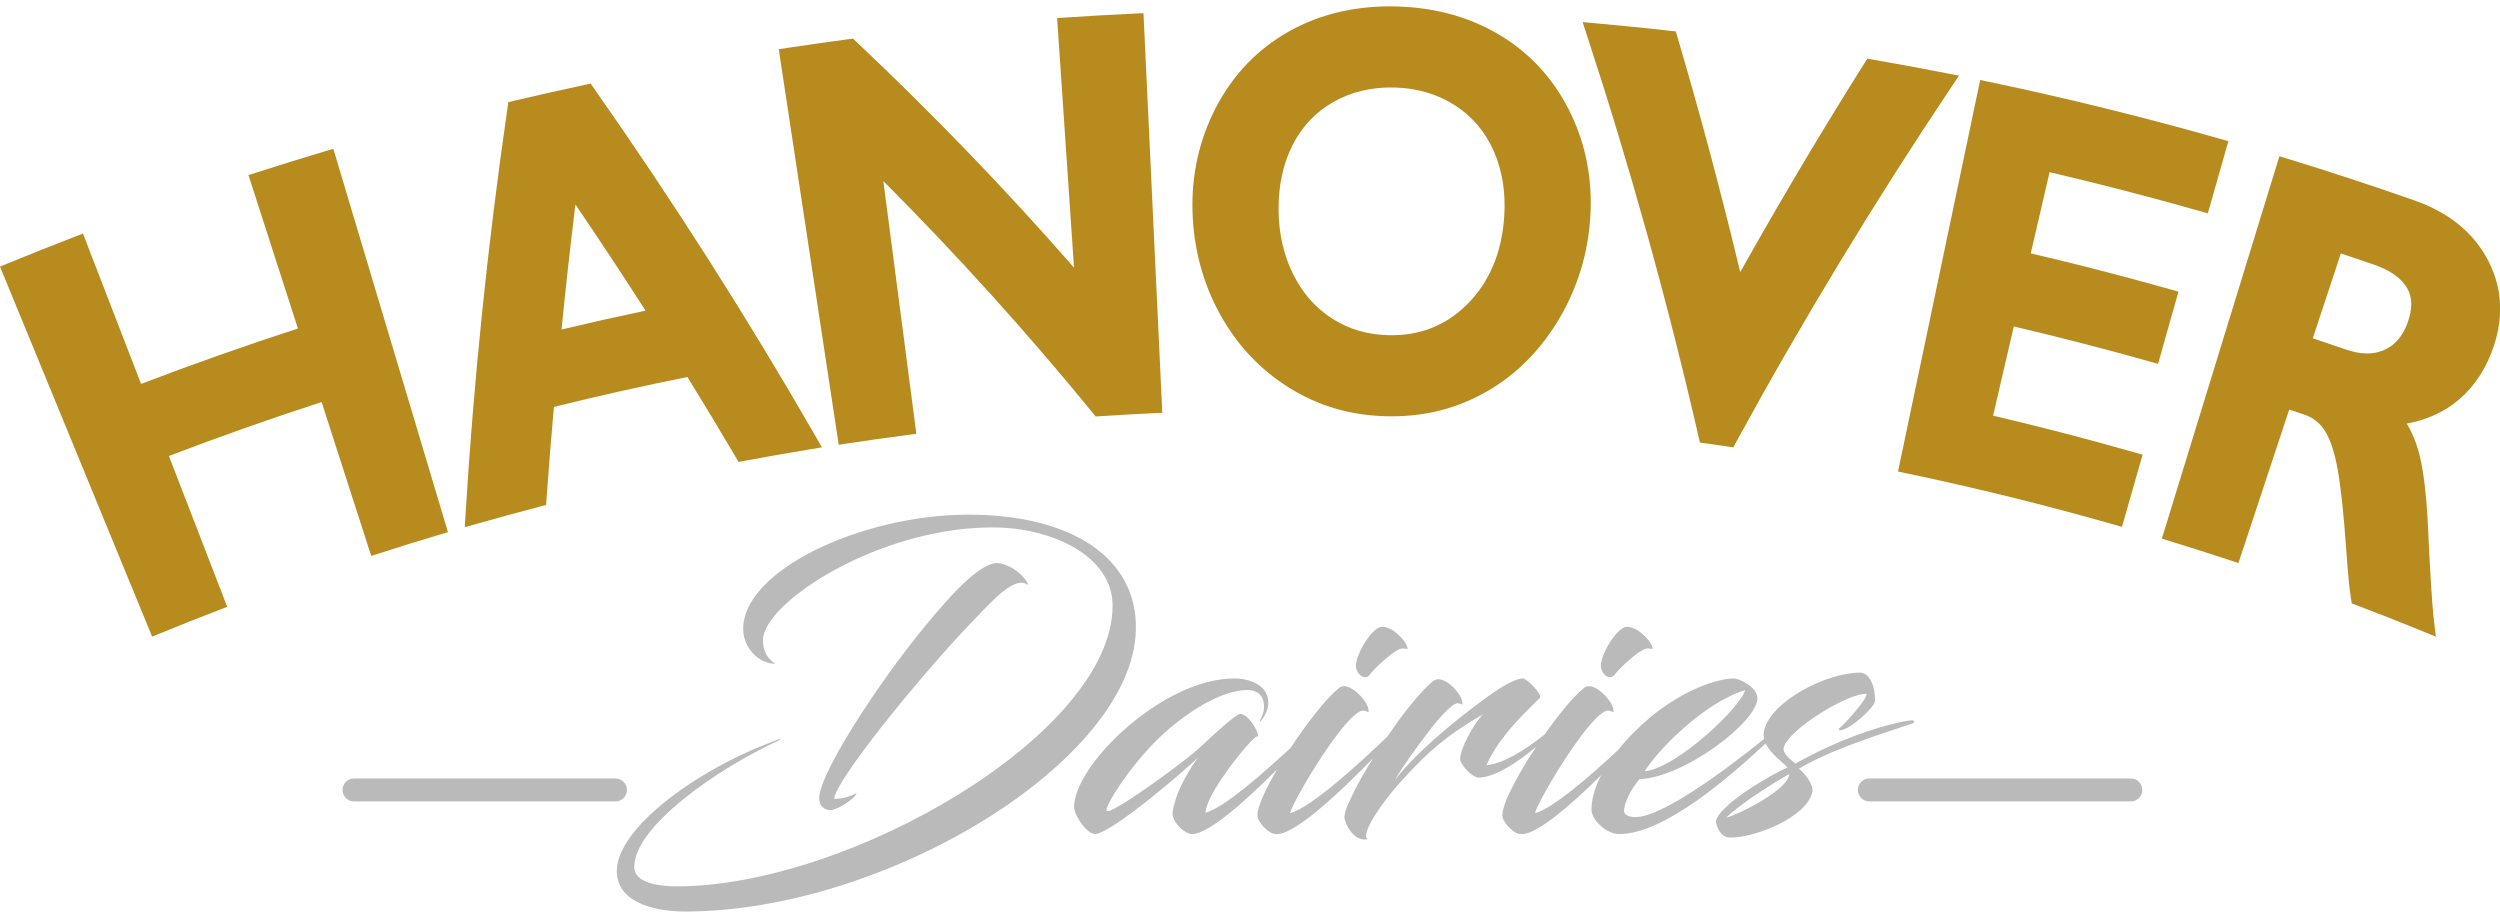 <?xml version="1.0" encoding="UTF-8" standalone="no"?>
<!DOCTYPE svg PUBLIC "-//W3C//DTD SVG 1.1//EN" "http://www.w3.org/Graphics/SVG/1.1/DTD/svg11.dtd">
<svg width="100%" height="100%" viewBox="0 0 184 68" version="1.1" xmlns="http://www.w3.org/2000/svg" xmlns:xlink="http://www.w3.org/1999/xlink" xml:space="preserve" xmlns:serif="http://www.serif.com/" style="fill-rule:evenodd;clip-rule:evenodd;stroke-linejoin:round;stroke-miterlimit:2;">
    <g transform="matrix(1,0,0,1,-140,-58)">
        <g transform="matrix(1,0,0,0.868,0,-10.396)">
            <g id="hanover-dairies-logo" transform="matrix(0.345,0,0,0.397,140,79.337)">
                <g transform="matrix(1,0,0,1,213.701,165.378)">
                    <path d="M0,-40.192C2.065,-41.845 3.887,-42.755 5.211,-42.01C6.451,-41.018 4.548,-44.739 0.826,-46.063C0.249,-46.311 -0.496,-46.476 -1.075,-46.476C-4.383,-46.476 -10.006,-40.357 -11.825,-38.289C-23.402,-25.554 -38.949,-2.069 -38.949,3.803C-38.949,5.456 -37.708,6.284 -36.633,6.284C-34.98,6.284 -31.259,3.803 -30.93,2.645C-32.911,3.638 -34.317,3.886 -35.724,3.886C-35.724,0.329 -18.193,-21.502 -6.202,-34.072C-2.896,-37.546 -1.405,-39.034 0,-40.192" style="fill:rgb(187,186,186);"/>
                </g>
                <g transform="matrix(1,0,0,1,206.342,193.244)">
                    <path d="M0,-84.679C-22.659,-84.596 -47.798,-72.771 -47.798,-60.284C-47.798,-56.315 -44.574,-52.842 -40.935,-52.842C-42.505,-53.752 -43.58,-55.571 -43.58,-57.804C-43.58,-65.99 -18.358,-82.281 6.037,-81.95C18.192,-81.785 31.01,-75.83 31.01,-65.245C31.01,-37.957 -25.142,-5.292 -62.022,-5.292C-65.33,-5.292 -71.036,-5.871 -71.036,-9.427C-71.036,-18.028 -53.586,-30.266 -40.189,-36.469C-39.858,-36.717 -39.693,-36.799 -39.693,-36.882C-57.308,-30.679 -74.756,-17.78 -74.756,-8.6C-74.756,-1.158 -65.164,0.083 -60.202,0.083C-17.532,0.083 35.312,-32.002 35.973,-60.037C36.387,-75.417 22.245,-84.762 0,-84.679" style="fill:rgb(187,186,186);"/>
                </g>
                <g transform="matrix(1,0,0,1,292.234,133.788)">
                    <path d="M0,8.93C0.991,7.525 4.797,4.134 6.202,3.555C7.109,3.141 7.772,3.472 7.937,3.472C8.27,3.472 7.772,2.232 7.027,1.405C5.953,0.164 4.134,-1.489 2.23,-1.241C0.081,-0.581 -3.062,4.796 -2.978,7.193C-2.896,8.682 -1.159,10.419 0,8.93" style="fill:rgb(187,186,186);"/>
                </g>
                <g transform="matrix(1,0,0,1,344.486,133.788)">
                    <path d="M0,8.93C0.991,7.525 4.797,4.134 6.202,3.555C7.109,3.141 7.772,3.472 7.937,3.472C8.27,3.472 7.772,2.232 7.027,1.405C5.953,0.164 4.133,-1.489 2.23,-1.241C0.081,-0.581 -3.062,4.796 -2.978,7.193C-2.896,8.682 -1.159,10.419 0,8.93" style="fill:rgb(187,186,186);"/>
                </g>
                <g transform="matrix(1,0,0,1,368.208,147.431)">
                    <path d="M0,25.884C2.396,23.486 8.519,19.351 13.478,16.54C13.478,19.681 3.226,24.974 0,25.884M4.06,-1.406C3.563,1.738 -10.166,15.134 -17.36,15.96C-14.63,11.578 -5.12,1.571 4.06,-1.406M15.547,15.382C24.561,10.007 40.934,5.707 40.188,5.458C40.188,5.21 39.857,5.045 39.692,5.045C38.618,5.045 28.032,6.863 14.802,14.306C13.976,13.563 11.989,12.238 12.32,10.833C13.396,6.946 26.213,-0.909 30.019,-0.578C29.854,1.075 24.312,6.863 24.062,6.863C23.98,6.863 24.146,7.195 24.229,7.195C26.462,7.195 31.671,2.233 31.755,1.075C32.002,-1.323 30.929,-5.127 28.612,-5.127C21.335,-5.127 9.426,1.075 8.104,7.361C7.986,7.931 8.021,8.483 8.144,9.016C-0.445,15.983 -13.704,25.719 -19.263,25.719C-21.081,25.719 -21.826,25.139 -21.742,24.148C-21.493,21.997 -19.922,19.351 -18.437,17.615C-9.172,17.366 6.705,5.458 6.705,0.332C6.705,-1.984 2.899,-3.887 1.659,-3.887C-1.896,-3.887 -9.256,-1.323 -16.119,4.384C-18.729,6.58 -21.091,8.985 -23.048,11.43C-28.85,16.843 -36.878,23.874 -40.761,24.891C-39.767,21.502 -28.438,2.646 -25.047,2.978C-24.387,3.061 -23.973,3.474 -23.973,3.143C-23.973,1.075 -27.279,-2.232 -29.182,-2.232C-29.512,-2.232 -30.009,-2.149 -30.421,-1.736C-32.511,-0.072 -35.643,3.746 -38.668,8.051C-43.116,11.639 -47.725,14.357 -51.088,14.637C-48.358,8.187 -41.494,2.151 -39.677,0.248C-39.099,-0.413 -42.488,-3.97 -43.398,-3.887C-45.136,-3.721 -47.615,-2.315 -50.839,0C-57.951,5.127 -66.222,12.073 -70.604,17.78C-68.867,14.719 -65.975,10.833 -63.739,7.856C-61.259,4.549 -58.366,1.323 -57.125,1.406C-56.462,1.488 -56.215,1.903 -56.215,1.571C-56.215,-0.496 -59.357,-3.721 -61.343,-3.721C-61.673,-3.721 -62.004,-3.639 -62.499,-3.307C-64.568,-1.654 -68.122,2.564 -71.019,6.781C-71.414,7.346 -71.817,7.927 -72.223,8.518C-77.821,13.885 -88.375,23.676 -93.012,24.891C-92.019,21.502 -80.69,2.646 -77.299,2.978C-76.639,3.061 -76.225,3.474 -76.225,3.143C-76.225,1.075 -79.531,-2.232 -81.434,-2.232C-81.764,-2.232 -82.262,-2.149 -82.673,-1.736C-85.227,0.298 -89.334,5.544 -92.906,10.969C-98.713,16.352 -106.923,23.635 -111.029,24.809C-111.029,24.148 -110.699,23.155 -110.203,21.997C-107.724,16.705 -100.279,7.691 -99.867,8.518C-99.537,7.526 -102.35,2.978 -104.001,3.804C-106.07,4.962 -111.443,10.172 -112.935,11.495C-117.232,15.134 -128.812,23.486 -131.538,24.396C-131.787,24.478 -131.953,24.478 -132.118,24.396C-132.862,23.981 -126.66,13.563 -118.804,6.863C-113.43,2.316 -107.393,-1.158 -102.596,-1.406C-100.114,-1.571 -98.543,-0.33 -98.543,2.151C-98.543,3.391 -99.039,4.384 -99.453,5.127C-99.537,5.21 -99.372,5.293 -99.204,5.21C-98.378,4.134 -97.633,2.729 -97.633,1.323C-97.633,-2.564 -101.77,-3.887 -104.911,-3.887C-120.127,-3.887 -139.065,14.554 -139.065,23.568C-139.065,25.222 -136.915,28.365 -135.425,29.109C-135.261,29.191 -134.847,29.357 -134.682,29.357C-131.208,29.357 -115.081,15.465 -112.604,12.983C-114.174,15.051 -116.406,18.855 -117.397,21.915C-117.729,23.155 -118.062,24.148 -118.062,24.974C-118.062,26.463 -116.487,28.2 -115.33,28.861C-114.751,29.191 -114.339,29.357 -113.925,29.357C-110.396,29.357 -102.562,22.371 -95.739,15.51C-98.2,19.701 -99.956,23.471 -99.956,25.304C-99.956,26.794 -97.891,28.861 -96.567,29.274C-96.153,29.357 -95.904,29.357 -95.573,29.357C-91.52,29.03 -82.45,20.533 -75.275,13.148C-77.172,16.147 -78.921,19.195 -80.113,21.915C-81.106,23.816 -81.52,25.387 -81.354,26.132C-80.776,28.447 -78.791,31.011 -76.393,30.432C-78.211,29.606 -73.249,22.328 -69.032,17.78C-63.409,11.578 -59.522,8.27 -51.914,3.804C-54.064,6.285 -56.711,11.082 -56.711,13.397C-56.711,14.389 -54.229,17.283 -52.743,17.283C-49.267,17.283 -44.229,13.846 -40.483,10.71C-44.395,16.613 -47.704,22.785 -47.704,25.304C-47.704,26.794 -45.639,28.861 -44.315,29.274C-43.901,29.357 -43.652,29.357 -43.321,29.357C-39.919,29.082 -32.985,23.053 -26.604,16.757C-26.948,17.407 -27.264,18.053 -27.53,18.689C-28.191,20.509 -28.689,22.163 -28.689,24.148C-28.689,26.38 -25.38,29.357 -22.817,29.357C-13.014,29.357 1.121,16.812 8.47,9.986C9.583,12.393 12.469,14.27 13.146,15.134C10.255,16.292 -1.901,23.238 -2.15,26.794C-1.736,28.613 -0.826,30.101 0.991,30.101C6.368,30.101 17.282,25.719 18.438,20.344C18.687,18.606 16.622,16.209 15.547,15.382" style="fill:rgb(187,186,186);"/>
                </g>
                <g transform="matrix(1,0,0,1,131.292,164.904)">
                    <path d="M0,4.905L-55.764,4.905C-57.118,4.905 -58.215,3.807 -58.215,2.453C-58.215,1.098 -57.118,0 -55.764,0L0,0C1.354,0 2.452,1.098 2.452,2.453C2.452,3.807 1.354,4.905 0,4.905" style="fill:rgb(187,186,186);"/>
                </g>
                <g transform="matrix(1,0,0,1,454.569,164.904)">
                    <path d="M0,4.905L-55.766,4.905C-57.12,4.905 -58.217,3.807 -58.217,2.453C-58.217,1.098 -57.12,0 -55.766,0L0,0C1.354,0 2.453,1.098 2.453,2.453C2.453,3.807 1.354,4.905 0,4.905" style="fill:rgb(187,186,186);"/>
                </g>
                <g transform="matrix(1,0,0,1,32.459,30.424)">
                    <path d="M0,104.194L-32.459,25.157L-30.759,24.457C-26.021,22.512 -21.216,20.598 -16.475,18.767L-14.757,18.105L-2.363,50.215C8.651,45.996 19.894,42.021 31.099,38.38L20.552,5.618L22.303,5.054C27.151,3.492 32.016,1.983 36.887,0.527L38.648,0L63.106,81.87L61.345,82.397C57.046,83.682 52.762,85.011 48.483,86.388L46.733,86.952L36.153,54.082C25.253,57.625 14.312,61.495 3.575,65.605L16.012,97.818L14.297,98.48C10.087,100.105 5.887,101.778 1.702,103.496L0,104.194Z" style="fill:rgb(183,139,29);"/>
                </g>
                <g transform="matrix(1,0,0,1,122.757,85.422)">
                    <path d="M0,-43.103C-1.092,-34.235 -2.086,-25.285 -2.963,-16.407C2.987,-17.828 8.995,-19.177 14.958,-20.43C10.089,-28.029 5.077,-35.63 0,-43.103M-23.607,25.823L-23.452,23.231C-21.699,-5.609 -18.683,-34.867 -14.488,-63.73L-14.31,-64.967L-13.093,-65.256C-8.095,-66.44 -2.998,-67.589 2.055,-68.671L3.247,-68.926L3.946,-67.928C20.835,-43.835 36.758,-18.804 51.27,6.468L52.592,8.768L49.975,9.199C45.333,9.962 40.704,10.776 36.077,11.642L34.811,11.879L34.153,10.768C30.817,5.104 27.37,-0.621 23.893,-6.264C14.391,-4.354 4.823,-2.208 -4.586,0.123C-5.171,6.652 -5.699,13.25 -6.162,19.757L-6.255,21.073L-7.531,21.405C-12.07,22.59 -16.597,23.825 -21.112,25.111L-23.607,25.823Z" style="fill:rgb(183,139,29);"/>
                </g>
                <g transform="matrix(1,0,0,1,178.924,1.451)">
                    <path d="M0,92.182L-12.79,7.699L-10.974,7.423C-6.593,6.761 -2.208,6.138 2.182,5.555L3.049,5.44L3.686,6.041C20.009,21.438 35.637,37.67 50.197,54.347L46.596,1.057L48.43,0.932C53.344,0.6 58.263,0.319 63.18,0.088L65.017,0L69.032,85.35L67.195,85.437C63.386,85.618 59.575,85.829 55.768,86.078L54.821,86.14L54.223,85.406C40.321,68.355 25.301,51.706 9.52,35.854L16.564,89.847L14.74,90.085C10.43,90.648 6.121,91.254 1.816,91.907L0,92.182Z" style="fill:rgb(183,139,29);"/>
                </g>
                <g transform="matrix(1,0,0,1,272.759,43.815)">
                    <path d="M0,-0.319C0.041,4.751 1.104,9.395 3.159,13.485C5.196,17.535 7.905,20.604 11.436,22.867C14.942,25.116 18.823,26.275 23.297,26.413C29.964,26.594 35.561,24.473 40.216,19.848C44.938,15.151 47.604,8.861 48.136,1.155C48.494,-3.971 47.755,-8.677 45.937,-12.833C44.129,-16.977 41.351,-20.278 37.683,-22.648C33.966,-25.048 29.631,-26.339 24.806,-26.486C19.994,-26.627 15.576,-25.6 11.728,-23.413C7.93,-21.26 4.982,-18.146 2.975,-14.156C0.963,-10.16 -0.038,-5.505 0,-0.319M24.15,43.74C23.658,43.74 23.162,43.733 22.664,43.718C15.143,43.49 8.473,41.502 2.271,37.643C-3.884,33.813 -8.842,28.548 -12.462,21.993C-16.14,15.337 -18.121,7.944 -18.358,0.02C-18.586,-7.859 -16.919,-15.313 -13.401,-22.134C-9.792,-29.134 -4.566,-34.612 2.137,-38.418C8.888,-42.248 16.777,-44.059 25.443,-43.789L25.446,-43.789C33.82,-43.533 41.359,-41.344 47.848,-37.284C54.312,-33.238 59.277,-27.541 62.608,-20.35C65.866,-13.319 67.141,-5.593 66.397,2.61C65.69,10.376 63.233,17.631 59.092,24.175C55.014,30.613 49.745,35.598 43.437,38.99C37.503,42.181 31.181,43.74 24.15,43.74" style="fill:rgb(183,139,29);"/>
                </g>
                <g transform="matrix(1,0,0,1,369.765,3.363)">
                    <path d="M0,90.818L-1.268,90.632C-2.801,90.407 -4.33,90.188 -5.86,89.974L-7.115,89.799L-7.4,88.563C-13.975,59.846 -22.006,30.942 -31.271,2.654L-32.142,0L-29.36,0.25C-24.05,0.725 -18.706,1.262 -13.48,1.848L-12.268,1.983L-11.919,3.155C-7.033,19.73 -2.529,36.61 1.486,53.4C9.871,38.418 18.758,23.451 27.941,8.85L28.599,7.806L29.812,8.018C35.01,8.92 40.269,9.893 45.442,10.909L48.151,11.44L46.616,13.735C30.151,38.355 14.675,63.911 0.612,89.693L0,90.818Z" style="fill:rgb(183,139,29);"/>
                </g>
                <g transform="matrix(1,0,0,1,452.684,15.729)">
                    <path d="M0,95.442L-1.771,94.937C-16.305,90.785 -31.176,87.107 -45.978,84.003L-47.775,83.626L-30.243,0L-28.442,0.377C-11.918,3.841 4.695,7.941 20.936,12.561L22.705,13.064L18.319,28.481L16.551,27.977C6.012,24.979 -4.743,22.19 -15.438,19.682L-19.457,37.024C-9.52,39.355 0.477,41.937 10.286,44.705L12.056,45.204L7.702,60.629L5.93,60.129C-3.639,57.429 -13.388,54.913 -23.073,52.639L-27.491,71.693C-17.417,74.058 -7.292,76.69 2.633,79.525L4.398,80.03L0,95.442Z" style="fill:rgb(183,139,29);"/>
                </g>
                <g transform="matrix(1,0,0,1,493.396,95.74)">
                    <path d="M0,-24.846C2.35,-24.062 4.695,-23.265 7.041,-22.456C10.214,-21.359 12.887,-21.321 15.209,-22.339C17.518,-23.349 19.152,-25.247 20.212,-28.139C21.312,-31.158 21.276,-33.599 20.104,-35.602C18.873,-37.712 16.505,-39.384 13.063,-40.571C10.709,-41.386 8.348,-42.184 5.986,-42.972L0,-24.846ZM26.259,38.882L23.36,37.697C18.728,35.805 14,33.94 9.309,32.153L8.318,31.777L8.146,30.731C7.82,28.736 7.523,25.739 7.187,21.013C6.588,12.266 5.82,5.424 5.028,1.74C4.337,-1.471 3.427,-3.901 2.319,-5.482C1.296,-6.949 -0.079,-7.958 -1.884,-8.569C-2.933,-8.924 -3.98,-9.276 -5.029,-9.626L-15.863,23.16L-17.609,22.583C-21.877,21.174 -26.156,19.81 -30.442,18.492L-32.203,17.952L-7.122,-63.728L-5.364,-63.188C3.674,-60.413 12.777,-57.42 21.693,-54.29C29.146,-51.675 34.479,-47.265 37.548,-41.183C40.592,-35.14 40.769,-28.584 38.077,-21.697C36.277,-17.092 33.539,-13.416 29.938,-10.772C27.135,-8.714 23.82,-7.327 20.054,-6.635C21.07,-4.924 21.886,-3.038 22.483,-0.997C23.403,2.133 24.069,6.927 24.468,13.249C24.943,23.35 25.352,31.403 25.88,35.773L26.259,38.882Z" style="fill:rgb(183,139,29);"/>
                </g>
            </g>
        </g>
    </g>
</svg>
